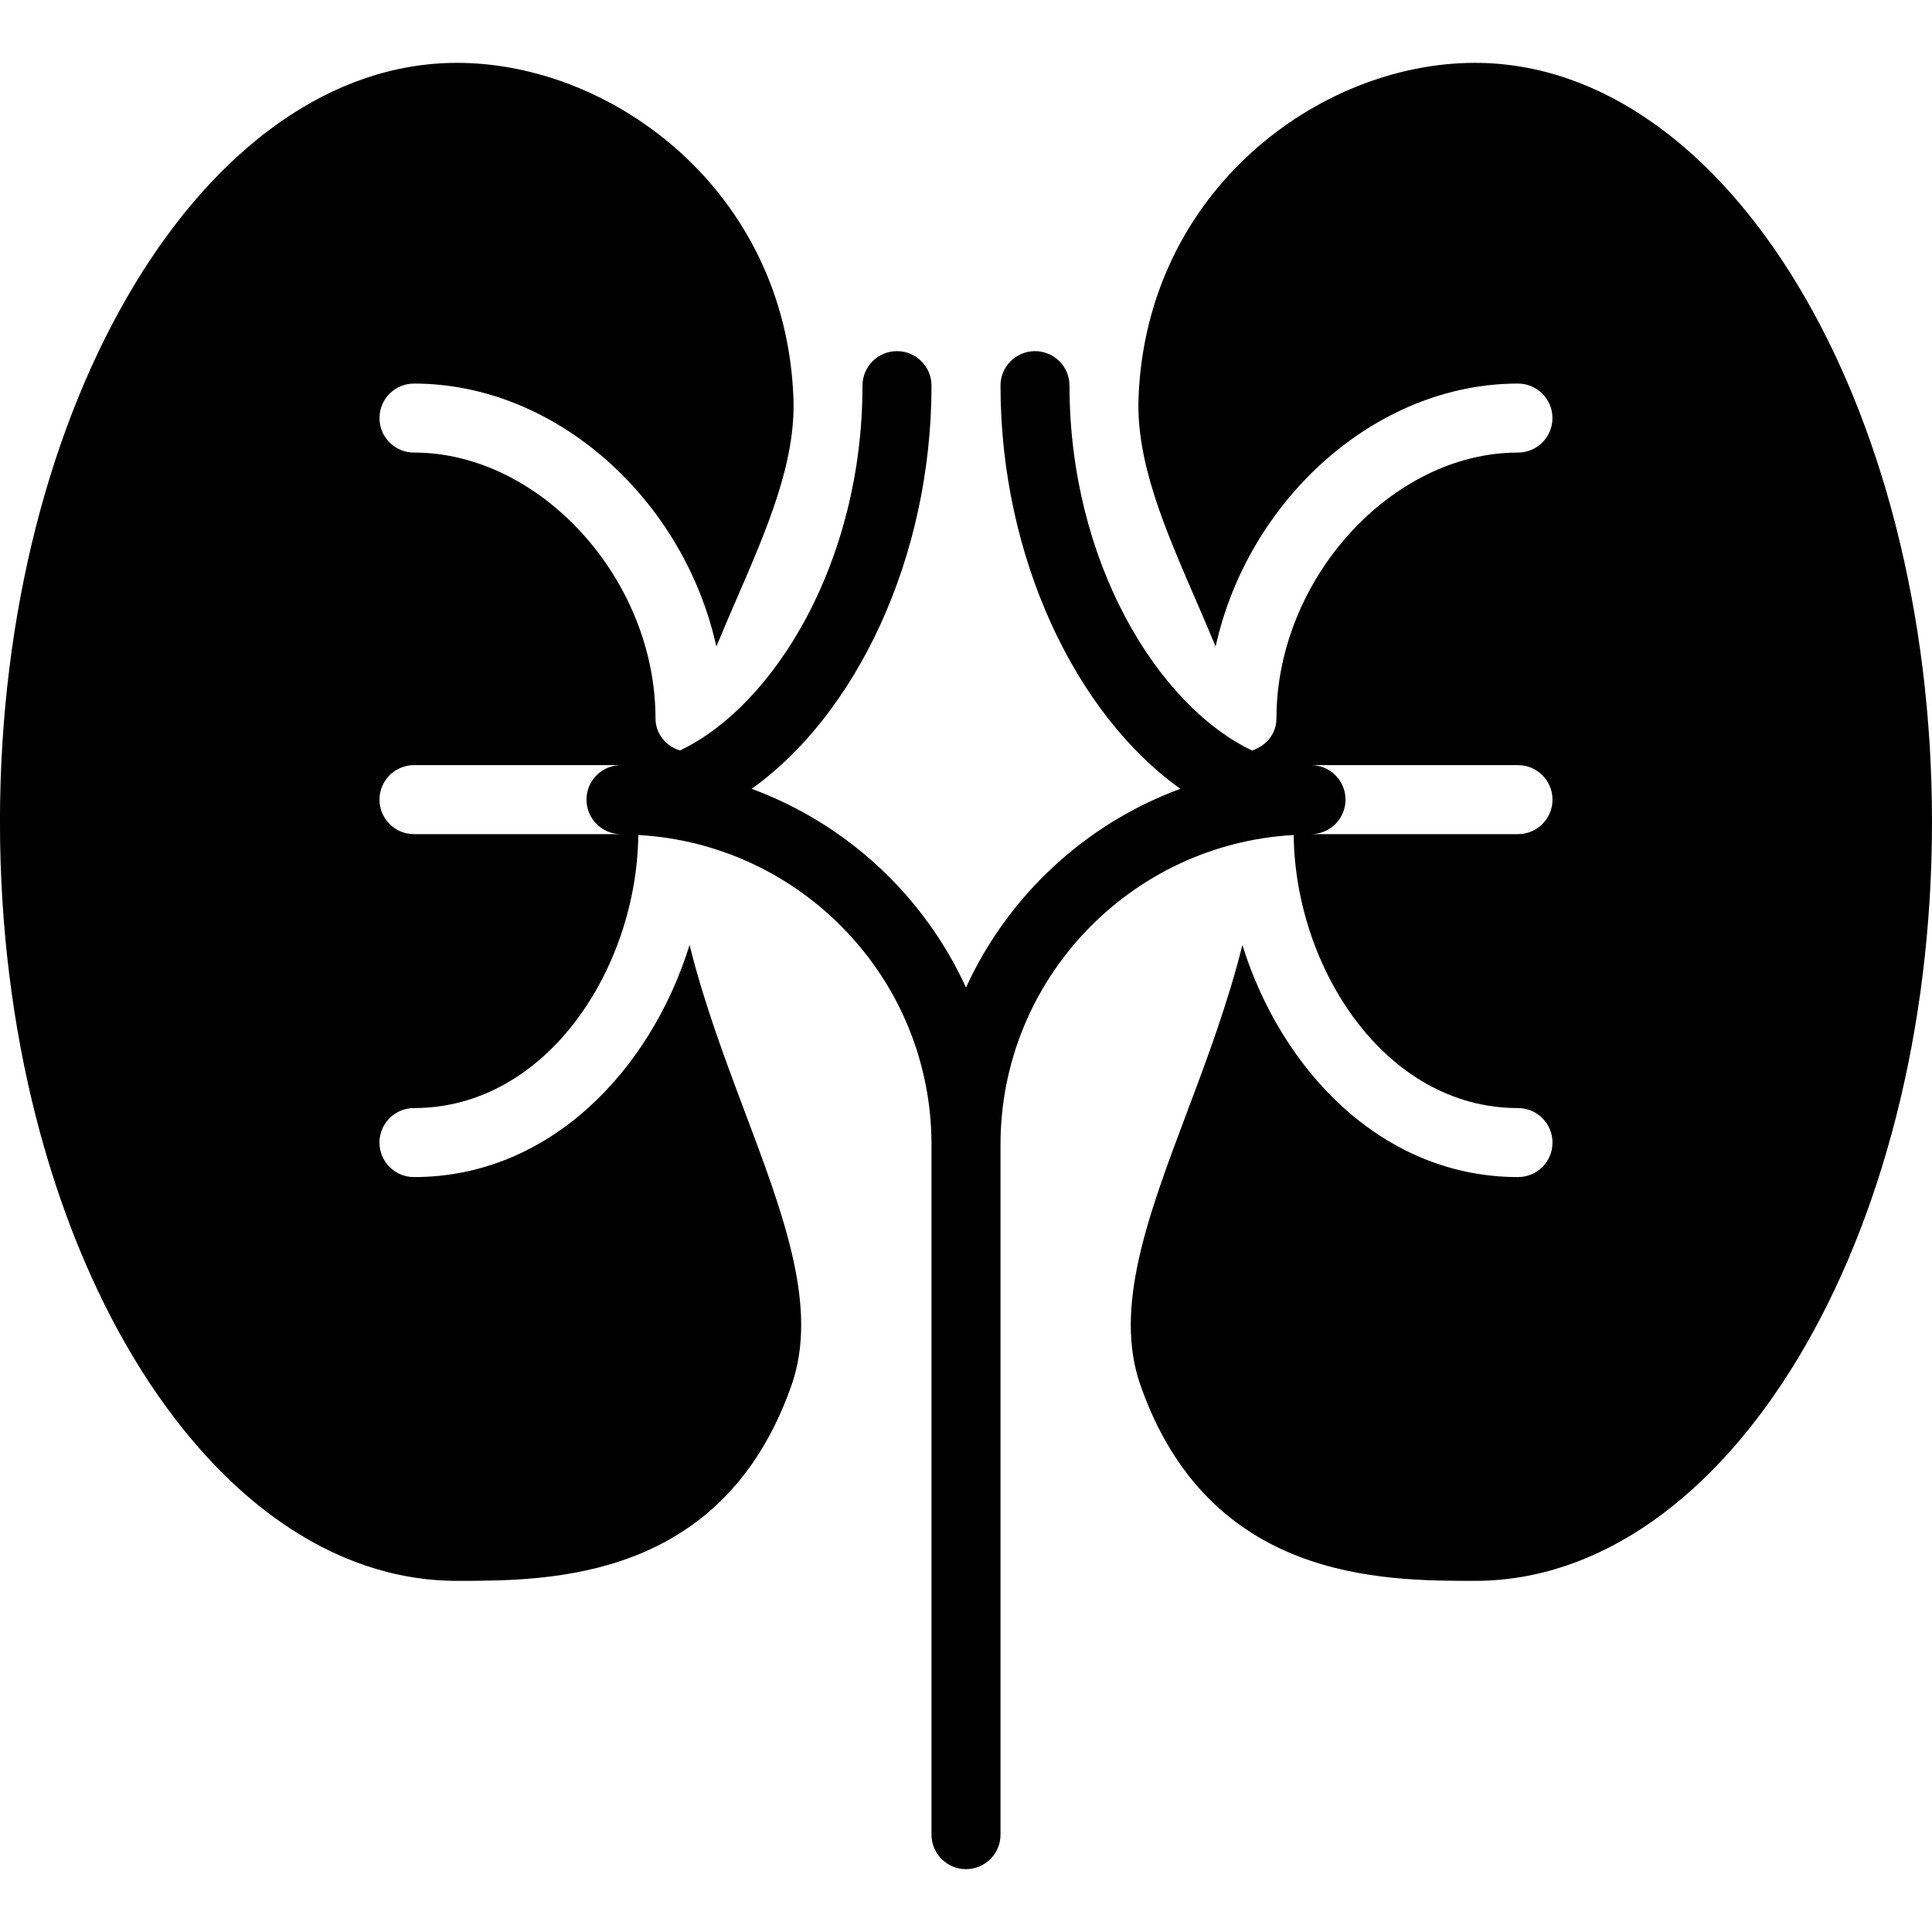 <?xml version="1.0" encoding="iso-8859-1"?>
<!-- Generator: Adobe Illustrator 18.0.0, SVG Export Plug-In . SVG Version: 6.00 Build 0)  -->
<!DOCTYPE svg PUBLIC "-//W3C//DTD SVG 1.1//EN" "http://www.w3.org/Graphics/SVG/1.1/DTD/svg11.dtd">
<!-- License: CC0. Made by SVG Repo: https://www.svgrepo.com/svg/89565/kidney -->
<svg version="1.1" id="Capa_1" xmlns="http://www.w3.org/2000/svg" xmlns:xlink="http://www.w3.org/1999/xlink" x="0px" y="0px"
	 viewBox="0 0 56 56" style="enable-background:new 0 0 56 56;" xml:space="preserve">
<path d="M42.75,1.822c-4.514,0-9.524,3.714-9.749,9.713c-0.07,1.865,0.766,3.792,1.65,5.832c0.197,0.454,0.394,0.912,0.584,1.373
	c0.938-4.246,4.629-7.622,8.764-7.622c0.553,0,1,0.447,1,1s-0.447,1-1,1c-3.663,0-7,3.672-7,7.704c0,0.448-0.303,0.805-0.709,0.931
	C33.571,20.46,31,16.299,31,11.178c0-0.553-0.447-1-1-1s-1,0.447-1,1c0,4.996,2.194,9.536,5.214,11.686
	c-2.759,1.016-4.998,3.102-6.214,5.759c-1.215-2.657-3.455-4.742-6.214-5.759C24.806,20.714,27,16.174,27,11.178
	c0-0.553-0.447-1-1-1s-1,0.447-1,1c0,5.121-2.571,9.283-5.291,10.575C19.303,21.627,19,21.27,19,20.822c0-4.032-3.337-7.704-7-7.704
	c-0.553,0-1-0.447-1-1s0.447-1,1-1c4.135,0,7.827,3.376,8.764,7.622c0.19-0.461,0.387-0.919,0.584-1.373
	c0.885-2.04,1.721-3.967,1.65-5.832c-0.225-5.999-5.235-9.713-9.749-9.713c-7.306,0-13.25,9.869-13.25,22s5.944,22,13.25,22
	c2.692,0,7.704,0,9.693-5.669c0.787-2.243-0.213-4.899-1.371-7.975c-0.567-1.506-1.173-3.129-1.583-4.787
	c-1.13,3.634-4.057,6.727-7.989,6.727c-0.553,0-1-0.447-1-1s0.447-1,1-1c3.862,0,6.462-4.075,6.502-7.915
	C23.231,24.466,27,28.384,27,33.178v20c0,0.553,0.447,1,1,1s1-0.447,1-1v-20c0-4.793,3.769-8.712,8.498-8.975
	c0.04,3.84,2.64,7.915,6.502,7.915c0.553,0,1,0.447,1,1s-0.447,1-1,1c-3.932,0-6.859-3.092-7.989-6.727
	c-0.411,1.658-1.016,3.282-1.583,4.787c-1.158,3.075-2.158,5.731-1.371,7.975c1.989,5.669,7.001,5.669,9.693,5.669
	c7.306,0,13.25-9.869,13.25-22S50.056,1.822,42.75,1.822z M12,24.178c-0.553,0-1-0.447-1-1s0.447-1,1-1h6c-0.553,0-1,0.447-1,1
	s0.447,1,1,1H12z M44,24.178h-6c0.553,0,1-0.447,1-1s-0.447-1-1-1h6c0.553,0,1,0.447,1,1S44.553,24.178,44,24.178z"/>
</svg>
